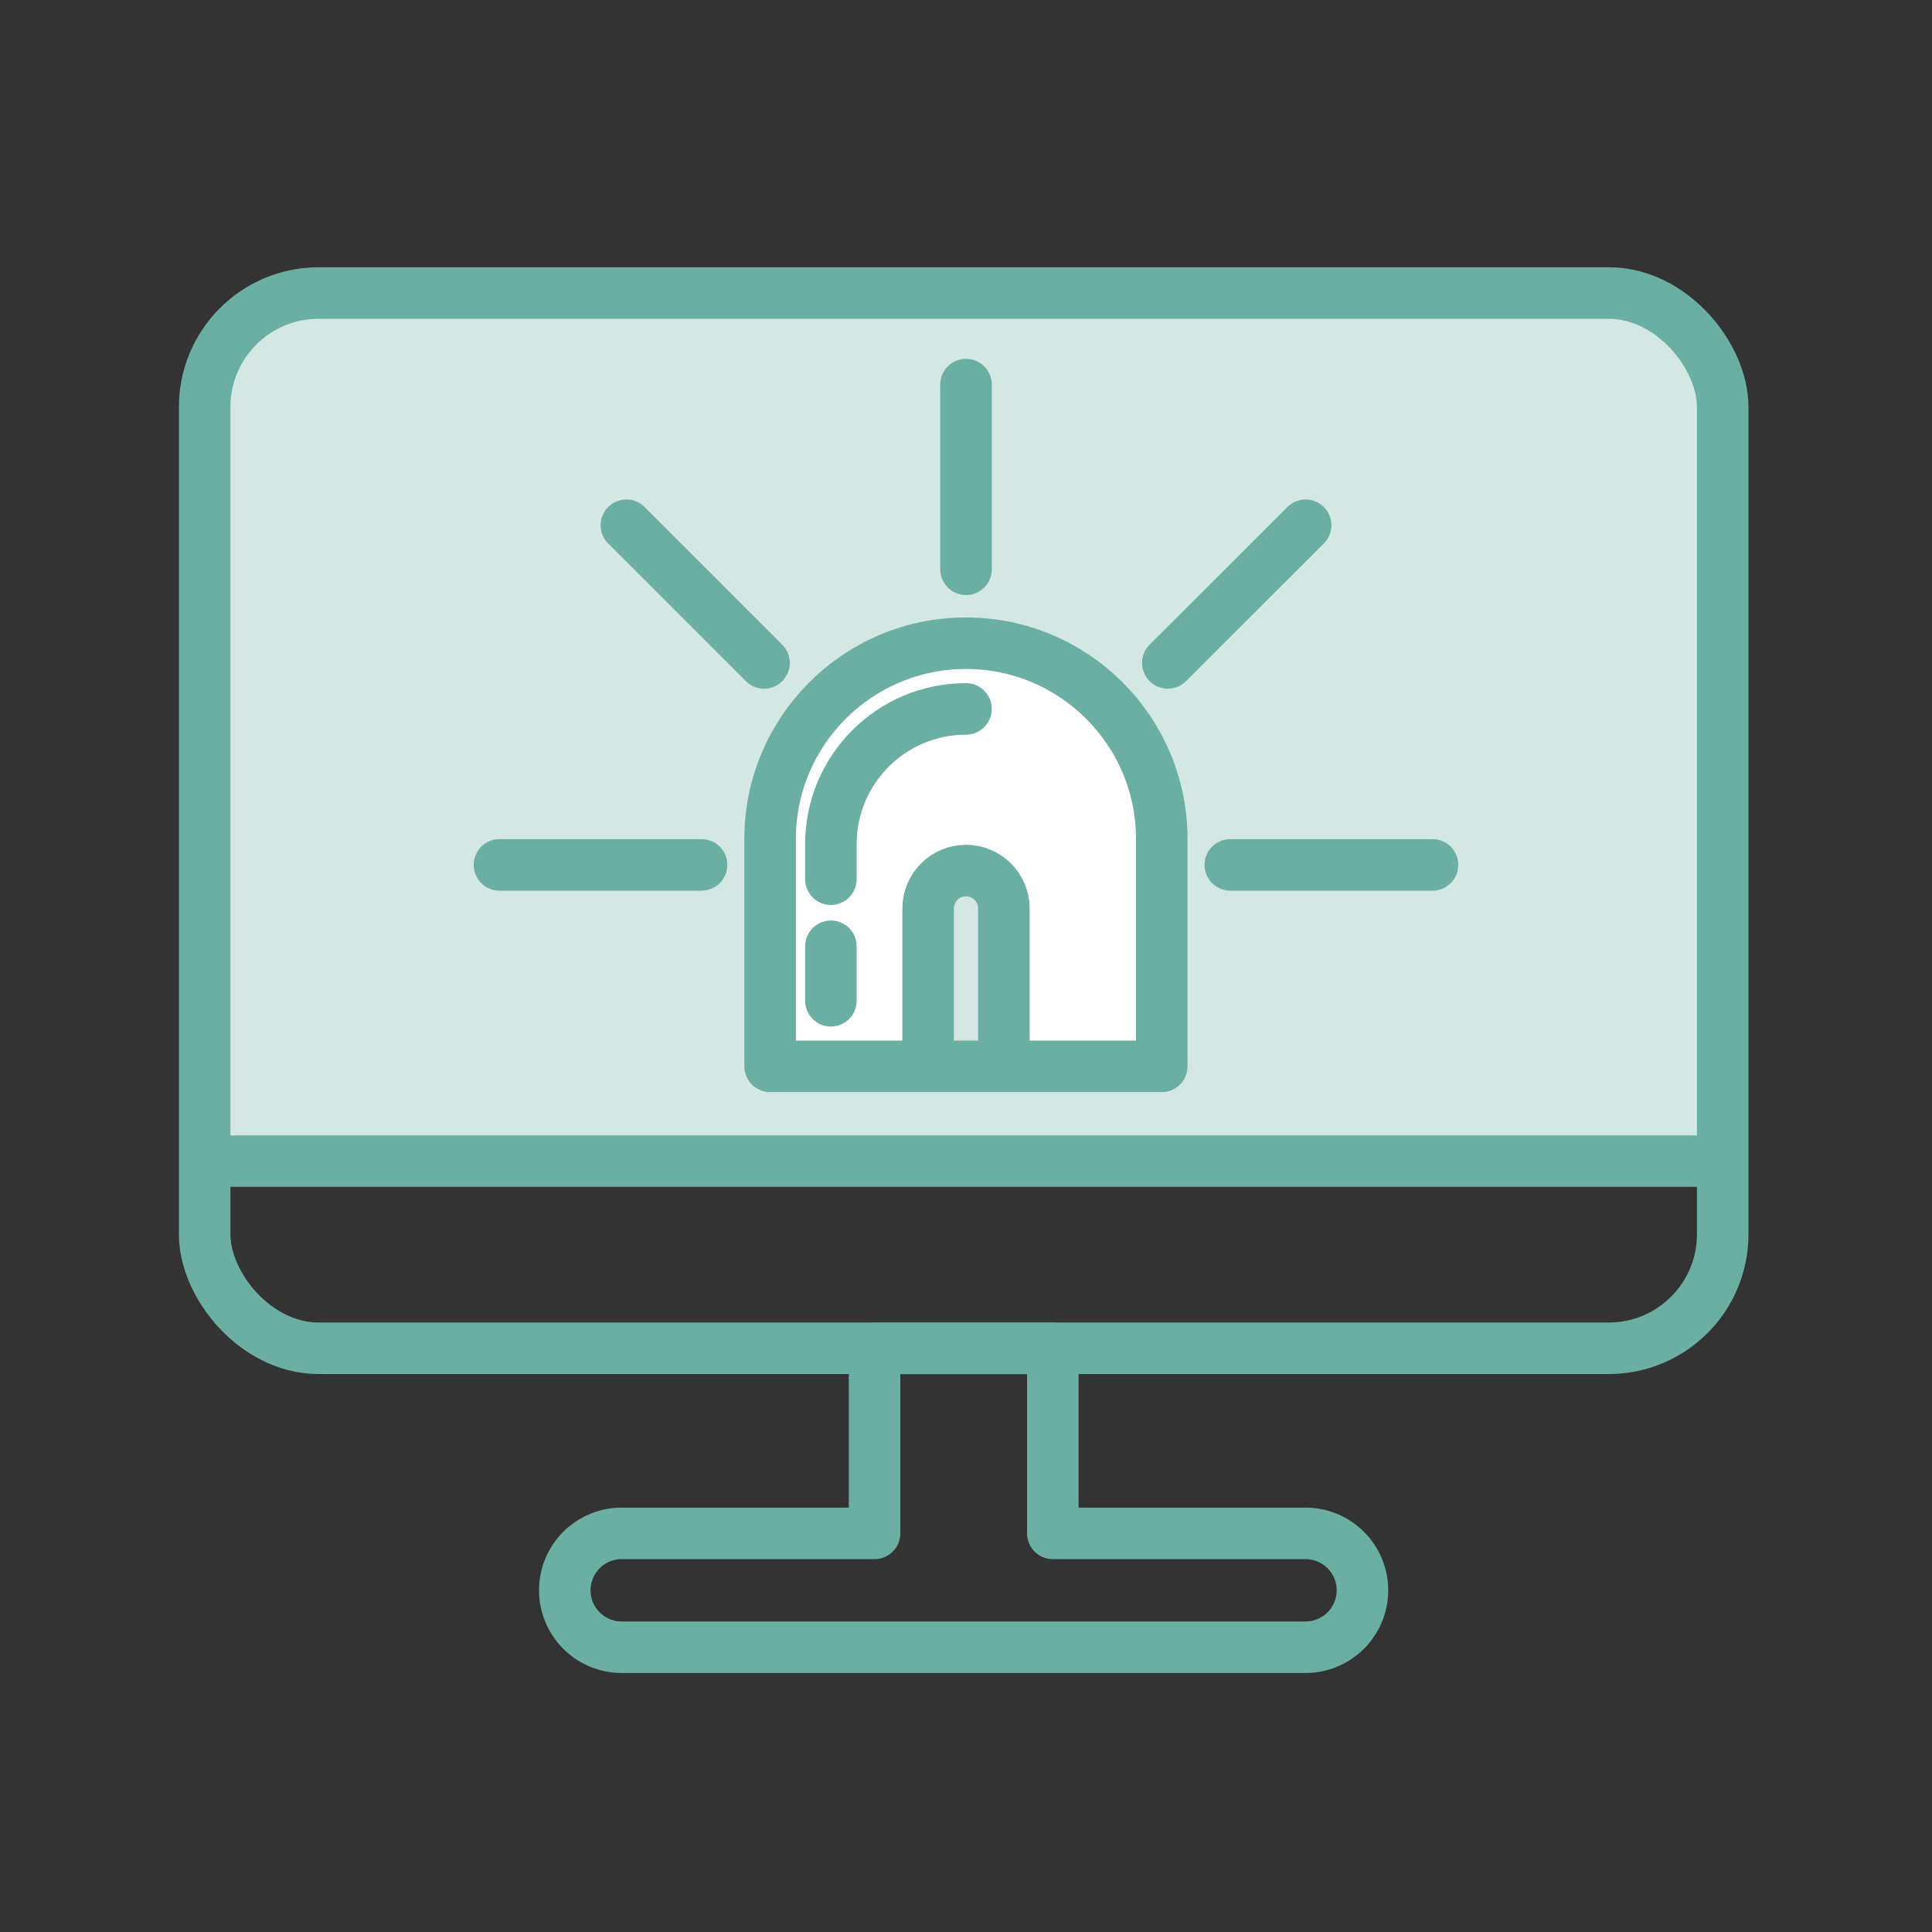 <?xml version="1.0" encoding="UTF-8"?>
<svg id="Layer_1" data-name="Layer 1" xmlns="http://www.w3.org/2000/svg" viewBox="0 0 150 150">
  <rect x="0" y="0" width="150" height="150" fill="#333333" stroke="none"/>
  <defs>
    <style>
      .cls-1, .cls-2 {
        fill: #d3e7e3;
      }

      .cls-3 {
        fill: #fff;
      }

      .cls-2 {
        stroke-miterlimit: 10;
      }

      .cls-2, .cls-4 {
        stroke: #6baea3;
        stroke-width: 4px;
      }

      .cls-4 {
        fill: none;
        stroke-linecap: round;
        stroke-linejoin: round;
      }
    </style>
  </defs>
  <path class="cls-1" d="M24.74,22.75h100.16c4.88,0,8.85,3.97,8.85,8.85v58.55H15.89V31.6c0-4.88,3.97-8.85,8.85-8.85Z"/>
  <g>
    <path class="cls-3" d="M75,49.94h0c8.39,0,15.2,6.81,15.2,15.2v17.65h-30.41v-17.65c0-8.39,6.81-15.2,15.2-15.2Z"/>
    <line class="cls-4" x1="64.51" y1="73.47" x2="64.51" y2="77.7"/>
    <path class="cls-4" d="M75,55.04h0c-5.79,0-10.49,4.7-10.49,10.49v2.73"/>
    <path class="cls-2" d="M77.94,82.79v-12.26c0-1.62-1.32-2.94-2.94-2.94h0c-1.62,0-2.94,1.32-2.94,2.94v12.26"/>
    <line class="cls-4" x1="111.22" y1="67.15" x2="95.52" y2="67.15"/>
    <line class="cls-4" x1="54.47" y1="67.15" x2="38.78" y2="67.15"/>
    <line class="cls-4" x1="59.32" y1="51.47" x2="48.63" y2="40.78"/>
    <line class="cls-4" x1="75" y1="44.2" x2="75" y2="29.86"/>
    <line class="cls-4" x1="101.37" y1="40.78" x2="90.67" y2="51.47"/>
    <path class="cls-4" d="M75,49.94h0c8.39,0,15.2,6.81,15.2,15.2v17.65h-30.41v-17.65c0-8.39,6.81-15.2,15.2-15.2Z"/>
  </g>
  <rect class="cls-4" x="15.89" y="22.75" width="117.86" height="81.93" rx="8.85" ry="8.85"/>
  <line class="cls-4" x1="16.08" y1="90.15" x2="133.57" y2="90.15"/>
  <path class="cls-4" d="M101.37,119.05h-19.63v-14.36h-13.84v14.36h-19.63c-2.44,0-4.42,1.98-4.42,4.42s1.98,4.42,4.42,4.42h53.09c2.44,0,4.42-1.98,4.42-4.42s-1.98-4.42-4.42-4.42Z"/>
</svg>
